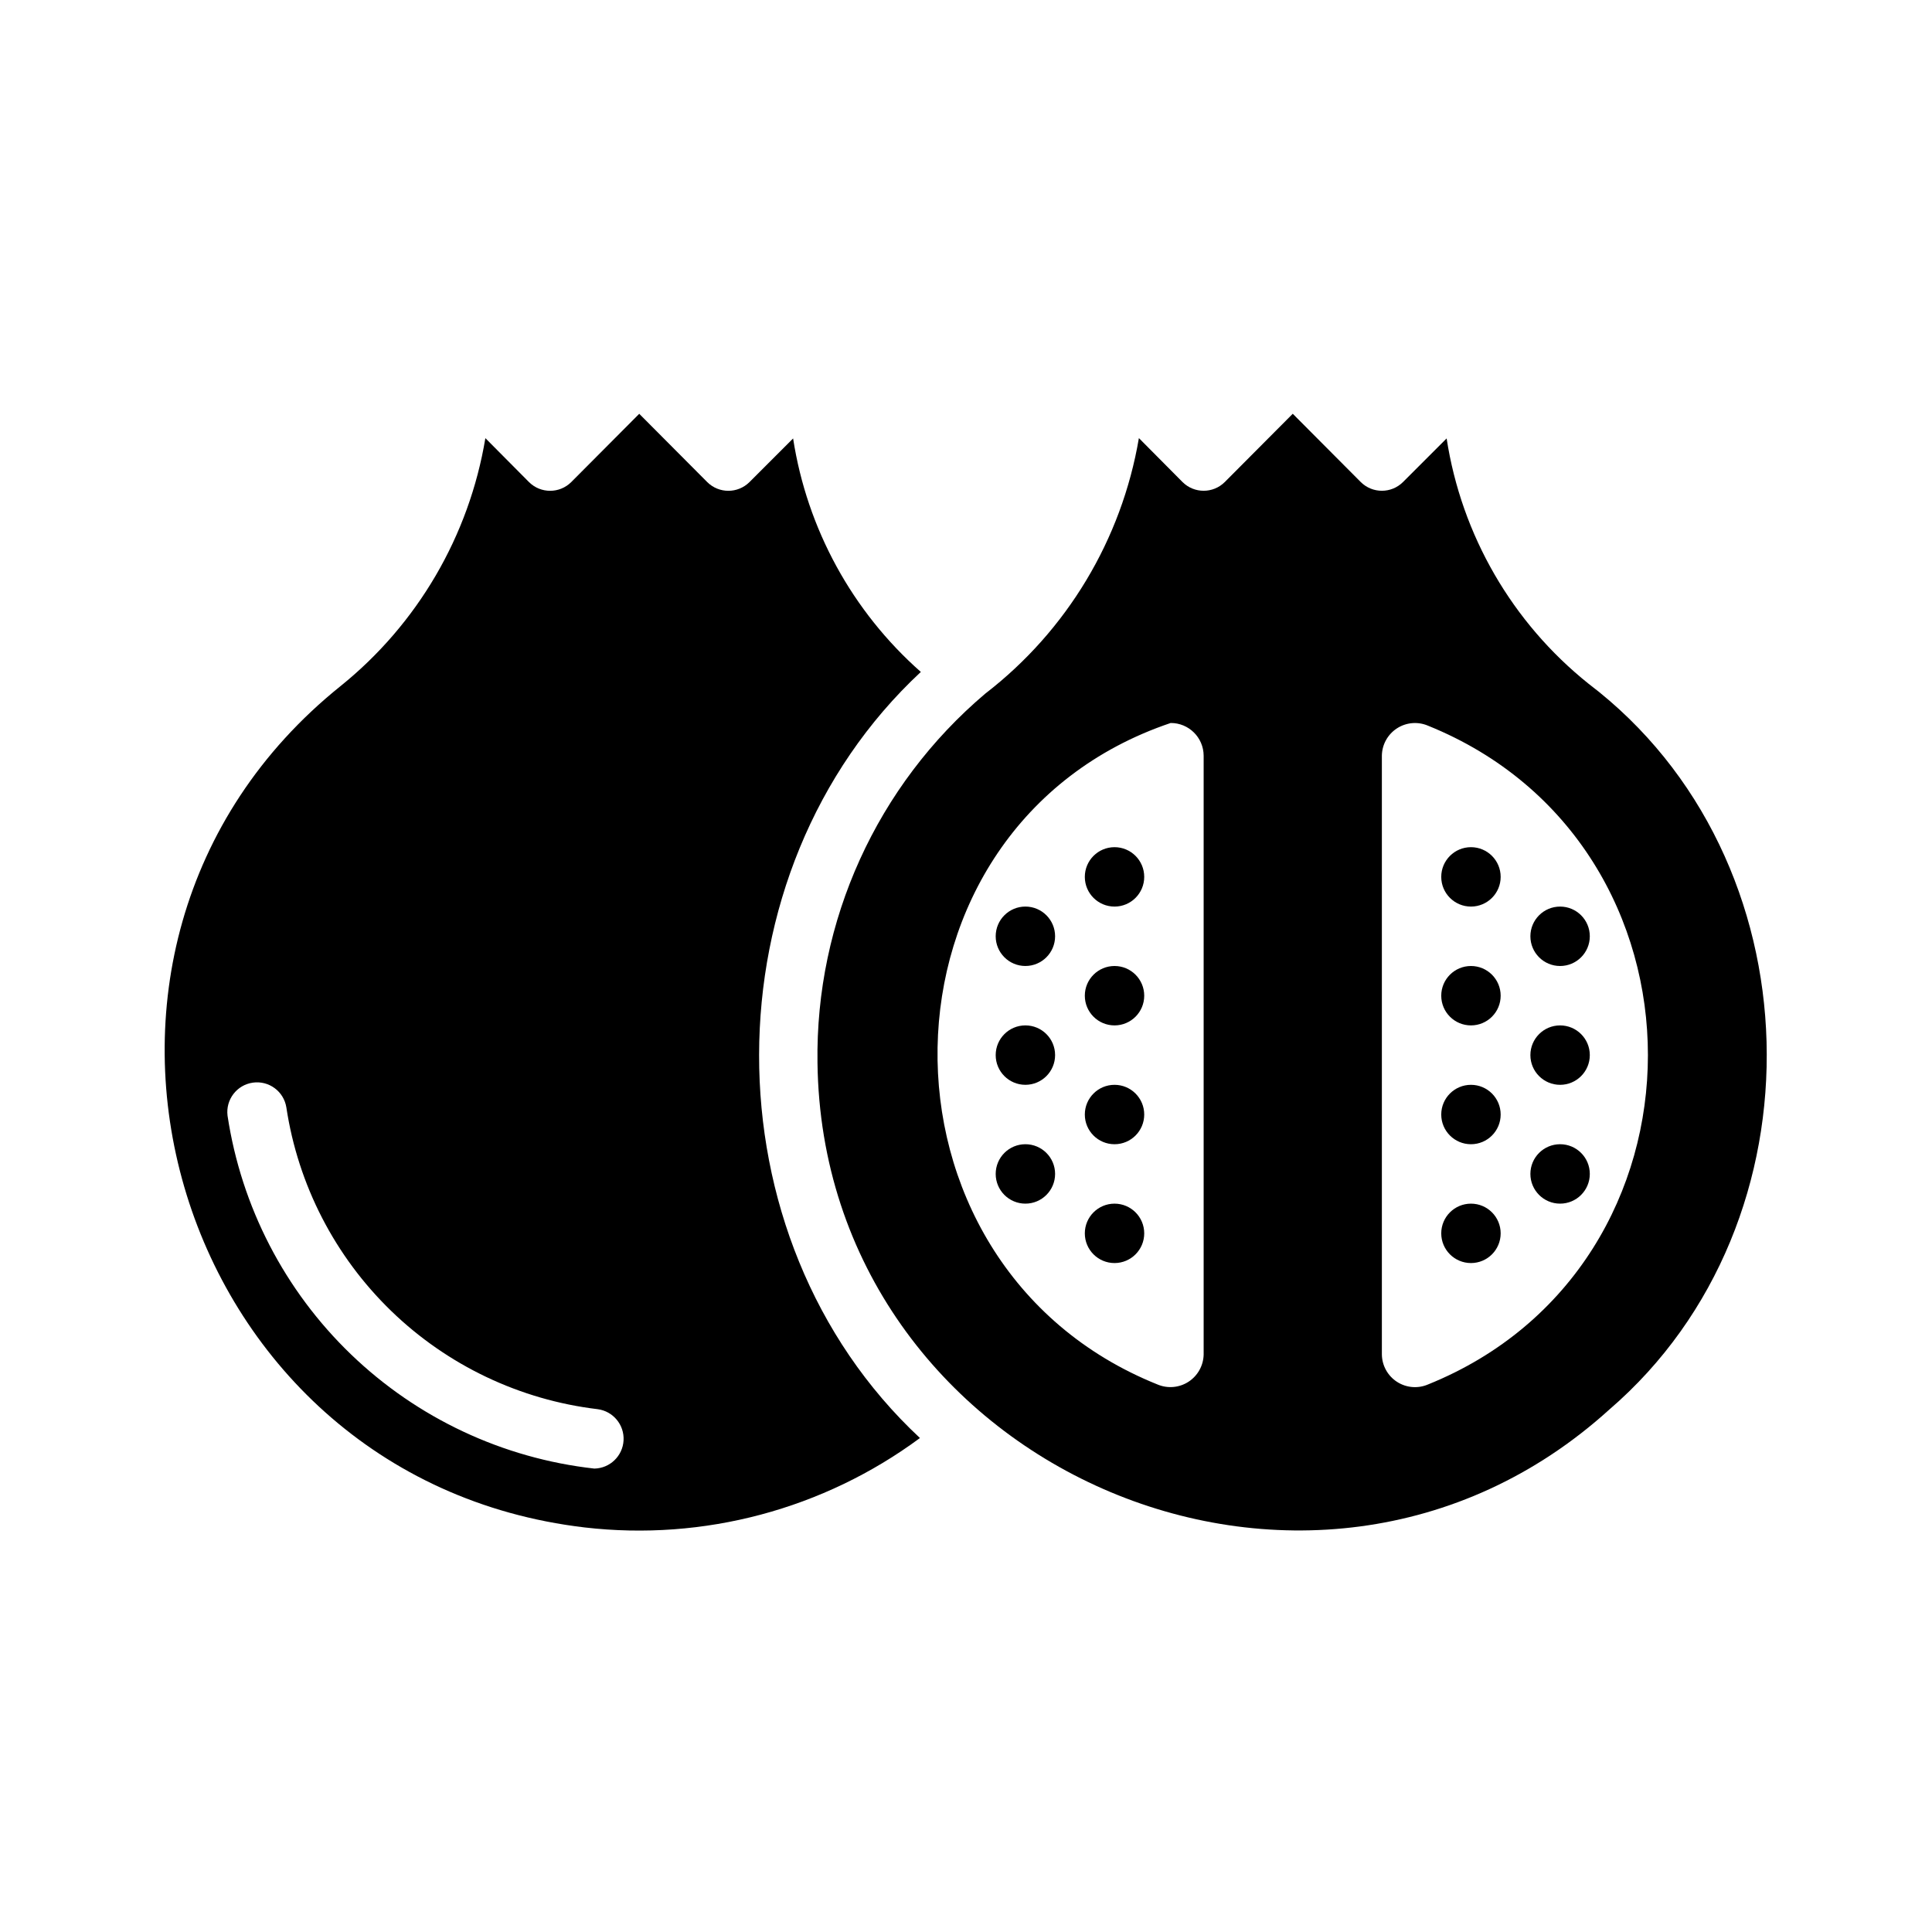 <?xml version="1.0" encoding="UTF-8"?>
<!-- Uploaded to: ICON Repo, www.svgrepo.com, Generator: ICON Repo Mixer Tools -->
<svg fill="#000000" width="800px" height="800px" version="1.1" viewBox="144 144 512 512" xmlns="http://www.w3.org/2000/svg">
 <g>
  <path d="m565 325.21c-20.254-16.188-33.684-39.398-37.629-65.023l-11.57 11.57c-3.094 3.07-8.086 3.07-11.18 0l-18.027-18.105-18.027 18.105c-3.094 3.07-8.082 3.07-11.176 0l-11.57-11.652-0.004 0.004c-4.566 26.883-19.098 51.055-40.695 67.699-28.727 24.312-45.047 60.219-44.48 97.848 1.34 106.66 130.52 163.82 209.87 91.867 57.703-49.672 55.184-146.18-5.508-192.31zm-102.02 19.051v158.7c-0.059 2.914-1.555 5.613-3.996 7.207-2.445 1.59-5.516 1.871-8.207 0.742-79.113-31.723-77.539-147.99 3.465-175.31 4.801-0.02 8.715 3.856 8.738 8.66zm47.23 158.7v-158.7c0.039-2.922 1.535-5.633 3.981-7.227 2.449-1.598 5.531-1.867 8.223-0.727 77.777 31.41 77.695 143.27 0 174.6-2.691 1.145-5.773 0.871-8.223-0.723-2.445-1.594-3.941-4.305-3.981-7.227z"/>
  <path d="m388.03 322.07c-18.172-16.031-30.148-37.926-33.848-61.875l-11.57 11.57c-3.094 3.07-8.086 3.07-11.18 0l-18.027-18.105-18.027 18.105c-3.094 3.07-8.086 3.07-11.18 0l-11.57-11.652v0.004c-4.301 25.883-17.973 49.281-38.414 65.73-86.438 69.512-45.5 209.95 64.707 222.94 31.559 3.664 63.328-4.809 88.875-23.695-56.992-53.137-56.758-149.96 0.234-203.02zm-86.512 211.12c-24.242-2.707-46.91-13.344-64.488-30.254s-29.082-39.148-32.73-63.266c-0.527-4.262 2.457-8.16 6.711-8.762 4.25-0.598 8.199 2.316 8.875 6.559 3.098 20.527 12.848 39.465 27.75 53.914 14.902 14.449 34.137 23.605 54.75 26.066 4.098 0.539 7.09 4.144 6.863 8.273s-3.598 7.383-7.731 7.469z"/>
  <path d="m533.82 368.51c-4.348 0-7.875 3.523-7.875 7.871 0 4.348 3.527 7.871 7.875 7.871 4.348 0 7.871-3.523 7.871-7.871 0-4.348-3.523-7.871-7.871-7.871z"/>
  <path d="m533.82 400c-4.348 0-7.875 3.523-7.875 7.871s3.527 7.871 7.875 7.871c4.348 0 7.871-3.523 7.871-7.871s-3.523-7.871-7.871-7.871z"/>
  <path d="m533.82 431.49c-4.348 0-7.875 3.523-7.875 7.871s3.527 7.871 7.875 7.871c4.348 0 7.871-3.523 7.871-7.871s-3.523-7.871-7.871-7.871z"/>
  <path d="m557.44 431.49c4.348 0 7.875-3.527 7.875-7.875 0-4.348-3.527-7.871-7.875-7.871s-7.871 3.523-7.871 7.871c0 4.348 3.523 7.875 7.871 7.875z"/>
  <path d="m557.44 447.23c-4.348 0-7.871 3.523-7.871 7.871 0 4.348 3.523 7.875 7.871 7.875s7.875-3.527 7.875-7.875c0-4.348-3.527-7.871-7.875-7.871z"/>
  <path d="m557.44 400c4.348 0 7.875-3.527 7.875-7.875s-3.527-7.871-7.875-7.871-7.871 3.523-7.871 7.871 3.523 7.875 7.871 7.875z"/>
  <path d="m533.82 462.98c-4.348 0-7.875 3.523-7.875 7.871s3.527 7.871 7.875 7.871c4.348 0 7.871-3.523 7.871-7.871s-3.523-7.871-7.871-7.871z"/>
  <path d="m439.36 368.51c-4.348 0-7.871 3.523-7.871 7.871 0 4.348 3.523 7.871 7.871 7.871s7.871-3.523 7.871-7.871c0-4.348-3.523-7.871-7.871-7.871z"/>
  <path d="m439.36 400c-4.348 0-7.871 3.523-7.871 7.871s3.523 7.871 7.871 7.871 7.871-3.523 7.871-7.871-3.523-7.871-7.871-7.871z"/>
  <path d="m439.36 431.49c-4.348 0-7.871 3.523-7.871 7.871s3.523 7.871 7.871 7.871 7.871-3.523 7.871-7.871-3.523-7.871-7.871-7.871z"/>
  <path d="m415.74 415.74c-4.348 0-7.871 3.523-7.871 7.871 0 4.348 3.523 7.875 7.871 7.875 4.348 0 7.871-3.527 7.871-7.875 0-4.348-3.523-7.871-7.871-7.871z"/>
  <path d="m415.74 447.23c-4.348 0-7.871 3.523-7.871 7.871 0 4.348 3.523 7.875 7.871 7.875 4.348 0 7.871-3.527 7.871-7.875 0-4.348-3.523-7.871-7.871-7.871z"/>
  <path d="m415.74 384.25c-4.348 0-7.871 3.523-7.871 7.871s3.523 7.875 7.871 7.875c4.348 0 7.871-3.527 7.871-7.875s-3.523-7.871-7.871-7.871z"/>
  <path d="m439.36 462.98c-4.348 0-7.871 3.523-7.871 7.871s3.523 7.871 7.871 7.871 7.871-3.523 7.871-7.871-3.523-7.871-7.871-7.871z"/>
 </g>
</svg>